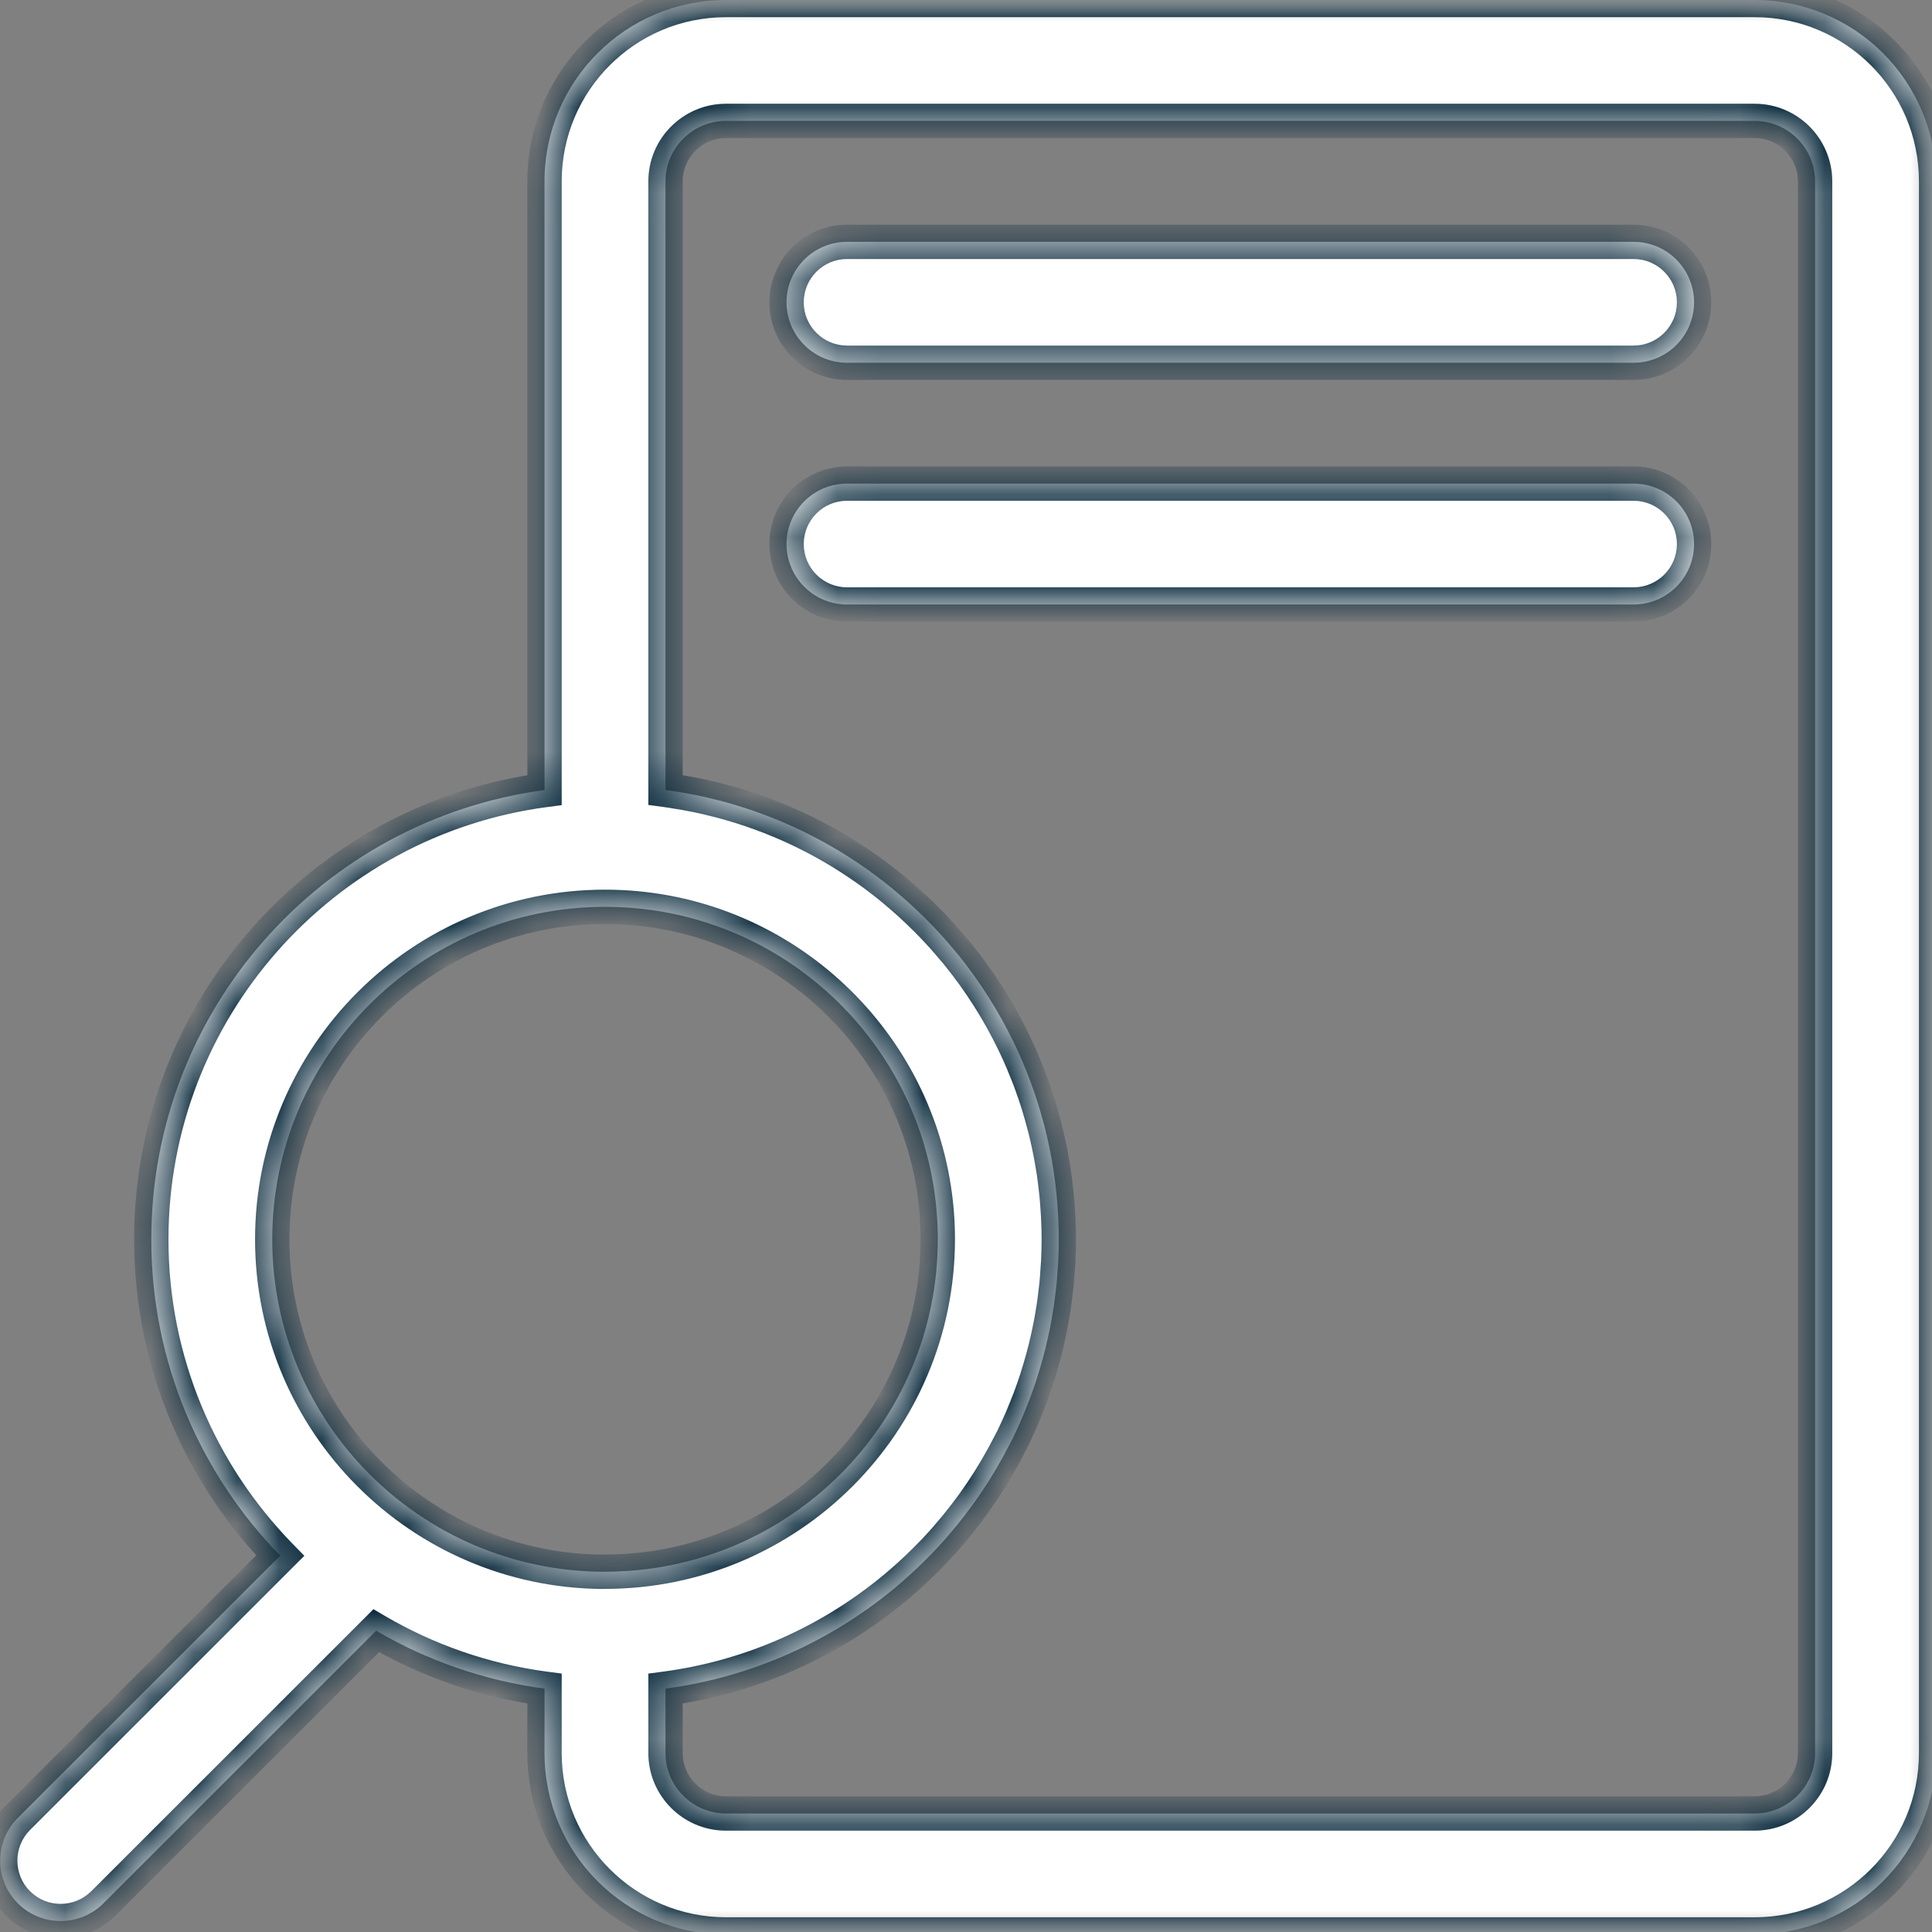 <?xml version="1.0" encoding="UTF-8"?> <svg xmlns="http://www.w3.org/2000/svg" width="45" height="45" viewBox="0 0 45 45" fill="none"><rect x="0" y="0" width="45" height="45" fill="#808080" stroke="none"/><g clip-path="url(#clip0_79_85)"><mask id="mask0_79_85" style="mask-type:luminance" maskUnits="userSpaceOnUse" x="0" y="0" width="46" height="46"><path fill-rule="evenodd" clip-rule="evenodd" d="M0 0H45.091V45.056H0V0Z" fill="white"></path></mask><g mask="url(#mask0_79_85)"><mask id="path-2-inside-1_79_85" fill="white"><path d="M40.867 0C43.202 0 45.096 1.891 45.096 4.224V40.832C45.096 43.165 43.203 45.057 40.867 45.057H16.91C14.575 45.056 12.683 43.165 12.683 40.832V39.331C11.268 39.142 9.943 38.674 8.762 37.982L2.409 44.332C1.859 44.882 0.966 44.883 0.416 44.333C-0.134 43.783 -0.133 42.891 0.417 42.341L6.527 36.234C4.67 34.331 3.524 31.732 3.524 28.867C3.524 23.516 7.515 19.092 12.683 18.402V4.224C12.683 1.891 14.576 0 16.91 0H40.867ZM16.91 2.816C16.133 2.817 15.501 3.447 15.501 4.224V18.398C15.556 18.406 15.611 18.416 15.666 18.424C15.693 18.428 15.719 18.432 15.745 18.436C15.895 18.46 16.043 18.486 16.19 18.516C16.21 18.52 16.23 18.523 16.25 18.527C16.401 18.559 16.55 18.594 16.698 18.632C16.718 18.637 16.738 18.641 16.757 18.646C18.085 18.992 19.312 19.588 20.383 20.383C20.405 20.399 20.427 20.416 20.449 20.433C20.568 20.522 20.684 20.614 20.799 20.708C20.81 20.717 20.821 20.727 20.832 20.736C21.079 20.941 21.316 21.156 21.543 21.382C21.555 21.394 21.567 21.406 21.579 21.418C21.681 21.52 21.78 21.623 21.877 21.729C21.895 21.748 21.913 21.767 21.931 21.787C22.03 21.897 22.126 22.009 22.221 22.122C22.229 22.132 22.238 22.141 22.246 22.151L22.32 22.239C22.824 22.864 23.258 23.547 23.611 24.277C23.621 24.298 23.631 24.318 23.641 24.339C23.7 24.463 23.757 24.59 23.812 24.717C23.829 24.758 23.845 24.799 23.863 24.841C23.909 24.952 23.954 25.064 23.996 25.177C24.012 25.218 24.026 25.26 24.041 25.302C24.086 25.427 24.129 25.553 24.169 25.68C24.181 25.716 24.191 25.752 24.202 25.788C24.239 25.909 24.273 26.031 24.306 26.153C24.318 26.198 24.331 26.244 24.342 26.289C24.372 26.408 24.399 26.527 24.425 26.648C24.436 26.697 24.446 26.747 24.456 26.797C24.481 26.919 24.503 27.043 24.523 27.167C24.529 27.209 24.537 27.251 24.543 27.293C24.563 27.423 24.579 27.554 24.594 27.686C24.599 27.728 24.603 27.77 24.608 27.812C24.62 27.941 24.63 28.07 24.638 28.2C24.641 28.248 24.645 28.296 24.648 28.344C24.656 28.516 24.661 28.69 24.661 28.864C24.661 29.037 24.656 29.209 24.648 29.38C24.644 29.451 24.638 29.523 24.633 29.594C24.626 29.697 24.62 29.799 24.61 29.901C24.603 29.969 24.594 30.036 24.586 30.102C24.574 30.207 24.561 30.311 24.546 30.415C24.535 30.489 24.522 30.563 24.51 30.637C24.495 30.724 24.48 30.812 24.463 30.898C24.447 30.982 24.428 31.064 24.41 31.146C24.392 31.229 24.374 31.311 24.354 31.393C24.333 31.477 24.311 31.561 24.288 31.645C24.268 31.719 24.247 31.793 24.225 31.866C24.2 31.951 24.174 32.036 24.147 32.12C24.123 32.194 24.098 32.266 24.073 32.339C24.043 32.424 24.012 32.509 23.981 32.593C23.956 32.657 23.931 32.72 23.905 32.783C23.867 32.878 23.829 32.973 23.788 33.066C23.77 33.109 23.751 33.151 23.732 33.193C23.686 33.295 23.64 33.397 23.591 33.497C23.572 33.536 23.55 33.574 23.53 33.613C23.132 34.403 22.637 35.135 22.061 35.796C22.04 35.82 22.02 35.844 21.999 35.867C21.917 35.96 21.832 36.051 21.746 36.142C21.727 36.162 21.708 36.181 21.689 36.201C21.596 36.297 21.5 36.392 21.404 36.484C21.384 36.503 21.364 36.522 21.344 36.541C21.13 36.743 20.909 36.937 20.679 37.12C20.671 37.127 20.663 37.132 20.654 37.139C19.198 38.294 17.433 39.073 15.501 39.331V40.832C15.501 41.609 16.133 42.24 16.91 42.24H40.867C41.645 42.24 42.277 41.609 42.277 40.832V4.224C42.276 3.447 41.645 2.816 40.867 2.816H16.91ZM14.092 21.122C9.814 21.122 6.341 24.593 6.341 28.867C6.341 33.124 9.786 36.582 14.039 36.61C14.057 36.61 14.074 36.608 14.092 36.608C18.37 36.608 21.843 33.139 21.843 28.864C21.843 28.465 21.813 28.072 21.754 27.689C21.185 23.973 17.969 21.122 14.092 21.122ZM38.049 11.264C38.827 11.264 39.458 11.895 39.458 12.672C39.458 13.449 38.827 14.08 38.049 14.08H19.73C18.952 14.08 18.321 13.449 18.32 12.672C18.32 11.895 18.952 11.264 19.73 11.264H38.049ZM38.049 5.633C38.827 5.633 39.458 6.264 39.458 7.041C39.458 7.818 38.827 8.449 38.049 8.449H19.73C18.952 8.449 18.321 7.818 18.32 7.041C18.32 6.264 18.952 5.633 19.73 5.633H38.049Z"></path></mask><path d="M40.867 0C43.202 0 45.096 1.891 45.096 4.224V40.832C45.096 43.165 43.203 45.057 40.867 45.057H16.91C14.575 45.056 12.683 43.165 12.683 40.832V39.331C11.268 39.142 9.943 38.674 8.762 37.982L2.409 44.332C1.859 44.882 0.966 44.883 0.416 44.333C-0.134 43.783 -0.133 42.891 0.417 42.341L6.527 36.234C4.67 34.331 3.524 31.732 3.524 28.867C3.524 23.516 7.515 19.092 12.683 18.402V4.224C12.683 1.891 14.576 0 16.91 0H40.867ZM16.91 2.816C16.133 2.817 15.501 3.447 15.501 4.224V18.398C15.556 18.406 15.611 18.416 15.666 18.424C15.693 18.428 15.719 18.432 15.745 18.436C15.895 18.46 16.043 18.486 16.19 18.516C16.21 18.52 16.23 18.523 16.25 18.527C16.401 18.559 16.55 18.594 16.698 18.632C16.718 18.637 16.738 18.641 16.757 18.646C18.085 18.992 19.312 19.588 20.383 20.383C20.405 20.399 20.427 20.416 20.449 20.433C20.568 20.522 20.684 20.614 20.799 20.708C20.81 20.717 20.821 20.727 20.832 20.736C21.079 20.941 21.316 21.156 21.543 21.382C21.555 21.394 21.567 21.406 21.579 21.418C21.681 21.52 21.78 21.623 21.877 21.729C21.895 21.748 21.913 21.767 21.931 21.787C22.03 21.897 22.126 22.009 22.221 22.122C22.229 22.132 22.238 22.141 22.246 22.151L22.32 22.239C22.824 22.864 23.258 23.547 23.611 24.277C23.621 24.298 23.631 24.318 23.641 24.339C23.7 24.463 23.757 24.59 23.812 24.717C23.829 24.758 23.845 24.799 23.863 24.841C23.909 24.952 23.954 25.064 23.996 25.177C24.012 25.218 24.026 25.26 24.041 25.302C24.086 25.427 24.129 25.553 24.169 25.68C24.181 25.716 24.191 25.752 24.202 25.788C24.239 25.909 24.273 26.031 24.306 26.153C24.318 26.198 24.331 26.244 24.342 26.289C24.372 26.408 24.399 26.527 24.425 26.648C24.436 26.697 24.446 26.747 24.456 26.797C24.481 26.919 24.503 27.043 24.523 27.167C24.529 27.209 24.537 27.251 24.543 27.293C24.563 27.423 24.579 27.554 24.594 27.686C24.599 27.728 24.603 27.77 24.608 27.812C24.62 27.941 24.63 28.07 24.638 28.2C24.641 28.248 24.645 28.296 24.648 28.344C24.656 28.516 24.661 28.69 24.661 28.864C24.661 29.037 24.656 29.209 24.648 29.38C24.644 29.451 24.638 29.523 24.633 29.594C24.626 29.697 24.62 29.799 24.61 29.901C24.603 29.969 24.594 30.036 24.586 30.102C24.574 30.207 24.561 30.311 24.546 30.415C24.535 30.489 24.522 30.563 24.51 30.637C24.495 30.724 24.48 30.812 24.463 30.898C24.447 30.982 24.428 31.064 24.41 31.146C24.392 31.229 24.374 31.311 24.354 31.393C24.333 31.477 24.311 31.561 24.288 31.645C24.268 31.719 24.247 31.793 24.225 31.866C24.2 31.951 24.174 32.036 24.147 32.12C24.123 32.194 24.098 32.266 24.073 32.339C24.043 32.424 24.012 32.509 23.981 32.593C23.956 32.657 23.931 32.72 23.905 32.783C23.867 32.878 23.829 32.973 23.788 33.066C23.77 33.109 23.751 33.151 23.732 33.193C23.686 33.295 23.64 33.397 23.591 33.497C23.572 33.536 23.55 33.574 23.53 33.613C23.132 34.403 22.637 35.135 22.061 35.796C22.04 35.82 22.02 35.844 21.999 35.867C21.917 35.96 21.832 36.051 21.746 36.142C21.727 36.162 21.708 36.181 21.689 36.201C21.596 36.297 21.5 36.392 21.404 36.484C21.384 36.503 21.364 36.522 21.344 36.541C21.13 36.743 20.909 36.937 20.679 37.12C20.671 37.127 20.663 37.132 20.654 37.139C19.198 38.294 17.433 39.073 15.501 39.331V40.832C15.501 41.609 16.133 42.24 16.91 42.24H40.867C41.645 42.24 42.277 41.609 42.277 40.832V4.224C42.276 3.447 41.645 2.816 40.867 2.816H16.91ZM14.092 21.122C9.814 21.122 6.341 24.593 6.341 28.867C6.341 33.124 9.786 36.582 14.039 36.61C14.057 36.61 14.074 36.608 14.092 36.608C18.37 36.608 21.843 33.139 21.843 28.864C21.843 28.465 21.813 28.072 21.754 27.689C21.185 23.973 17.969 21.122 14.092 21.122ZM38.049 11.264C38.827 11.264 39.458 11.895 39.458 12.672C39.458 13.449 38.827 14.08 38.049 14.08H19.73C18.952 14.08 18.321 13.449 18.32 12.672C18.32 11.895 18.952 11.264 19.73 11.264H38.049ZM38.049 5.633C38.827 5.633 39.458 6.264 39.458 7.041C39.458 7.818 38.827 8.449 38.049 8.449H19.73C18.952 8.449 18.321 7.818 18.32 7.041C18.32 6.264 18.952 5.633 19.73 5.633H38.049Z" fill="white"></path><path d="M45.096 4.224H45.496V4.224L45.096 4.224ZM16.91 45.057L16.91 45.457H16.91V45.057ZM12.683 39.331H13.083V38.981L12.736 38.935L12.683 39.331ZM8.762 37.982L8.964 37.637L8.698 37.481L8.479 37.7L8.762 37.982ZM2.409 44.332L2.692 44.615L2.692 44.615L2.409 44.332ZM0.416 44.333L0.133 44.616L0.133 44.616L0.416 44.333ZM0.417 42.341L0.7 42.624L0.7 42.624L0.417 42.341ZM6.527 36.234L6.809 36.517L7.089 36.238L6.813 35.955L6.527 36.234ZM3.524 28.867H3.124V28.867L3.524 28.867ZM12.683 18.402L12.736 18.799L13.083 18.753V18.402H12.683ZM12.683 4.224L12.283 4.224V4.224H12.683ZM16.91 0V-0.4H16.91L16.91 0ZM16.91 2.816V2.416H16.91L16.91 2.816ZM15.501 4.224L15.101 4.224V4.224H15.501ZM15.501 18.398H15.101V18.749L15.448 18.795L15.501 18.398ZM15.666 18.424L15.725 18.028L15.725 18.028L15.666 18.424ZM15.745 18.436L15.683 18.832L15.683 18.832L15.745 18.436ZM16.19 18.516L16.269 18.123L16.269 18.123L16.19 18.516ZM16.25 18.527L16.169 18.919L16.169 18.919L16.25 18.527ZM16.698 18.632L16.797 18.244L16.797 18.244L16.698 18.632ZM16.757 18.646L16.656 19.034L16.656 19.034L16.757 18.646ZM20.383 20.383L20.145 20.704L20.145 20.704L20.383 20.383ZM20.449 20.433L20.69 20.113L20.69 20.113L20.449 20.433ZM20.799 20.708L20.545 21.017L20.545 21.017L20.799 20.708ZM20.832 20.736L21.087 20.428L21.087 20.428L20.832 20.736ZM21.543 21.382L21.261 21.666L21.261 21.666L21.543 21.382ZM21.579 21.418L21.863 21.136L21.863 21.136L21.579 21.418ZM21.877 21.729L21.583 21.999L21.583 21.999L21.877 21.729ZM21.931 21.787L22.227 21.519L22.227 21.519L21.931 21.787ZM22.221 22.122L21.913 22.378L21.913 22.378L22.221 22.122ZM22.246 22.151L21.938 22.406L21.939 22.407L22.246 22.151ZM22.32 22.239L22.631 21.988L22.627 21.983L22.32 22.239ZM23.611 24.277L23.252 24.452L23.252 24.452L23.611 24.277ZM23.641 24.339L24.002 24.167L24.002 24.167L23.641 24.339ZM23.812 24.717L23.444 24.874L23.444 24.874L23.812 24.717ZM23.863 24.841L24.232 24.688L24.232 24.688L23.863 24.841ZM23.996 25.177L23.622 25.317L23.622 25.317L23.996 25.177ZM24.041 25.302L24.418 25.166L24.418 25.166L24.041 25.302ZM24.169 25.68L23.788 25.8L23.788 25.8L24.169 25.68ZM24.202 25.788L24.585 25.671L24.585 25.671L24.202 25.788ZM24.306 26.153L23.919 26.256L23.919 26.256L24.306 26.153ZM24.342 26.289L24.73 26.192L24.73 26.192L24.342 26.289ZM24.425 26.648L24.034 26.731L24.034 26.731L24.425 26.648ZM24.456 26.797L24.849 26.719L24.849 26.719L24.456 26.797ZM24.523 27.167L24.128 27.231L24.128 27.231L24.523 27.167ZM24.543 27.293L24.939 27.234L24.939 27.234L24.543 27.293ZM24.594 27.686L24.196 27.73L24.196 27.73L24.594 27.686ZM24.608 27.812L25.006 27.773L25.006 27.773L24.608 27.812ZM24.638 28.2L24.239 28.225L24.239 28.225L24.638 28.2ZM24.648 28.344L25.047 28.324L25.047 28.324L24.648 28.344ZM24.661 28.864L25.061 28.864V28.864H24.661ZM24.648 29.38L24.248 29.361L24.248 29.361L24.648 29.38ZM24.633 29.594L25.032 29.621L25.032 29.621L24.633 29.594ZM24.61 29.901L24.212 29.862L24.212 29.863L24.61 29.901ZM24.586 30.102L24.983 30.149L24.983 30.149L24.586 30.102ZM24.546 30.415L24.15 30.357L24.15 30.357L24.546 30.415ZM24.51 30.637L24.904 30.704L24.904 30.703L24.51 30.637ZM24.463 30.898L24.07 30.822L24.07 30.822L24.463 30.898ZM24.41 31.146L24.801 31.233L24.801 31.233L24.41 31.146ZM24.354 31.393L23.965 31.297L23.965 31.297L24.354 31.393ZM24.288 31.645L24.674 31.75L24.674 31.75L24.288 31.645ZM24.225 31.866L23.841 31.752L23.841 31.753L24.225 31.866ZM24.147 32.12L24.527 32.244L24.527 32.243L24.147 32.12ZM24.073 32.339L23.695 32.207L23.695 32.207L24.073 32.339ZM23.981 32.593L24.355 32.734L24.355 32.734L23.981 32.593ZM23.905 32.783L23.534 32.634L23.534 32.635L23.905 32.783ZM23.788 33.066L24.155 33.226L24.155 33.226L23.788 33.066ZM23.732 33.193L23.367 33.029L23.367 33.029L23.732 33.193ZM23.591 33.497L23.95 33.673L23.95 33.673L23.591 33.497ZM23.53 33.613L23.174 33.433L23.173 33.433L23.53 33.613ZM22.061 35.796L22.362 36.059L22.362 36.059L22.061 35.796ZM21.999 35.867L21.7 35.602L21.7 35.602L21.999 35.867ZM21.746 36.142L22.036 36.418L22.036 36.417L21.746 36.142ZM21.689 36.201L21.401 35.923L21.401 35.923L21.689 36.201ZM21.404 36.484L21.68 36.773L21.68 36.773L21.404 36.484ZM21.344 36.541L21.07 36.25L21.069 36.25L21.344 36.541ZM20.679 37.12L20.928 37.433L20.928 37.433L20.679 37.12ZM20.654 37.139L20.406 36.825L20.406 36.825L20.654 37.139ZM15.501 39.331L15.448 38.935L15.101 38.981V39.331H15.501ZM16.91 42.24L16.91 42.64H16.91V42.24ZM42.277 4.224H42.677V4.224L42.277 4.224ZM14.092 21.122V20.722H14.092L14.092 21.122ZM6.341 28.867H5.941V28.867L6.341 28.867ZM14.039 36.61L14.037 37.01L14.045 37.01L14.054 37.01L14.039 36.61ZM14.092 36.608V36.208H14.092L14.092 36.608ZM21.843 28.864L22.243 28.864V28.864H21.843ZM21.754 27.689L22.149 27.628L22.149 27.628L21.754 27.689ZM39.458 12.672L39.858 12.672V12.672H39.458ZM18.32 12.672H17.921V12.672L18.32 12.672ZM39.458 7.041L39.858 7.041V7.041H39.458ZM18.32 7.041H17.921V7.041L18.32 7.041ZM40.867 0V0.4C42.982 0.4 44.696 2.112 44.696 4.224L45.096 4.224L45.496 4.224C45.496 1.669 43.423 -0.4 40.867 -0.4V0ZM45.096 4.224H44.696V40.832H45.096H45.496V4.224H45.096ZM45.096 40.832H44.696C44.696 42.944 42.982 44.657 40.867 44.657V45.057V45.457C43.423 45.457 45.496 43.386 45.496 40.832H45.096ZM40.867 45.057V44.657H16.91V45.057V45.457H40.867V45.057ZM16.91 45.057L16.91 44.657C14.796 44.656 13.083 42.944 13.083 40.832H12.683H12.283C12.283 43.386 14.355 45.456 16.91 45.457L16.91 45.057ZM12.683 40.832H13.083V39.331H12.683H12.283V40.832H12.683ZM12.683 39.331L12.736 38.935C11.375 38.753 10.1 38.302 8.964 37.637L8.762 37.982L8.56 38.328C9.785 39.045 11.161 39.532 12.63 39.727L12.683 39.331ZM8.762 37.982L8.479 37.7L2.127 44.049L2.409 44.332L2.692 44.615L9.045 38.265L8.762 37.982ZM2.409 44.332L2.127 44.049C1.732 44.443 1.092 44.443 0.699 44.05L0.416 44.333L0.133 44.616C0.84 45.322 1.986 45.321 2.692 44.615L2.409 44.332ZM0.416 44.333L0.699 44.05C0.306 43.657 0.306 43.018 0.7 42.624L0.417 42.341L0.134 42.058C-0.572 42.764 -0.573 43.91 0.133 44.616L0.416 44.333ZM0.417 42.341L0.7 42.624L6.809 36.517L6.527 36.234L6.244 35.952L0.134 42.058L0.417 42.341ZM6.527 36.234L6.813 35.955C5.026 34.123 3.924 31.623 3.924 28.867L3.524 28.867L3.124 28.867C3.124 31.841 4.314 34.539 6.24 36.514L6.527 36.234ZM3.524 28.867H3.924C3.924 23.72 7.764 19.462 12.736 18.799L12.683 18.402L12.63 18.006C7.267 18.721 3.124 23.313 3.124 28.867H3.524ZM12.683 18.402H13.083V4.224H12.683H12.283V18.402H12.683ZM12.683 4.224L13.083 4.224C13.083 2.112 14.796 0.4 16.91 0.4L16.91 0L16.91 -0.4C14.355 -0.4 12.283 1.67 12.283 4.224L12.683 4.224ZM16.91 0V0.4H40.867V0V-0.4H16.91V0ZM16.91 2.816L16.91 2.416C15.912 2.417 15.101 3.225 15.101 4.224L15.501 4.224L15.901 4.224C15.901 3.668 16.353 3.217 16.91 3.216L16.91 2.816ZM15.501 4.224H15.101V18.398H15.501H15.901V4.224H15.501ZM15.501 18.398L15.448 18.795C15.503 18.802 15.533 18.808 15.607 18.819L15.666 18.424L15.725 18.028C15.689 18.023 15.61 18.009 15.554 18.002L15.501 18.398ZM15.666 18.424L15.607 18.819C15.635 18.823 15.645 18.826 15.683 18.832L15.745 18.436L15.807 18.041C15.793 18.039 15.751 18.032 15.725 18.028L15.666 18.424ZM15.745 18.436L15.683 18.832C15.828 18.854 15.97 18.879 16.111 18.908L16.19 18.516L16.269 18.123C16.115 18.093 15.961 18.066 15.807 18.041L15.745 18.436ZM16.19 18.516L16.111 18.908C16.161 18.918 16.135 18.912 16.169 18.919L16.25 18.527L16.331 18.136C16.317 18.133 16.304 18.13 16.294 18.128C16.283 18.126 16.276 18.125 16.269 18.123L16.19 18.516ZM16.25 18.527L16.169 18.919C16.312 18.949 16.455 18.983 16.6 19.02L16.698 18.632L16.797 18.244C16.645 18.206 16.49 18.169 16.331 18.136L16.25 18.527ZM16.698 18.632L16.6 19.02C16.632 19.028 16.634 19.028 16.656 19.034L16.757 18.646L16.858 18.259C16.841 18.255 16.804 18.246 16.797 18.244L16.698 18.632ZM16.757 18.646L16.656 19.034C17.934 19.366 19.114 19.939 20.145 20.704L20.383 20.383L20.621 20.062C19.509 19.237 18.236 18.618 16.858 18.259L16.757 18.646ZM20.383 20.383L20.145 20.704C20.165 20.72 20.186 20.735 20.209 20.752L20.449 20.433L20.69 20.113C20.668 20.097 20.645 20.079 20.621 20.062L20.383 20.383ZM20.449 20.433L20.209 20.752C20.323 20.838 20.435 20.926 20.545 21.017L20.799 20.708L21.053 20.399C20.934 20.301 20.813 20.206 20.69 20.113L20.449 20.433ZM20.799 20.708L20.545 21.017C20.546 21.018 20.548 21.019 20.554 21.024C20.558 21.028 20.567 21.036 20.577 21.044L20.832 20.736L21.087 20.428C21.086 20.427 21.084 20.425 21.078 20.42C21.073 20.416 21.063 20.407 21.053 20.399L20.799 20.708ZM20.832 20.736L20.577 21.044C20.814 21.241 21.043 21.448 21.261 21.666L21.543 21.382L21.825 21.098C21.59 20.864 21.343 20.64 21.087 20.428L20.832 20.736ZM21.543 21.382L21.261 21.666C21.273 21.677 21.284 21.688 21.296 21.7L21.579 21.418L21.863 21.136C21.851 21.124 21.838 21.111 21.825 21.098L21.543 21.382ZM21.579 21.418L21.296 21.7C21.394 21.799 21.49 21.898 21.583 21.999L21.877 21.729L22.172 21.458C22.07 21.348 21.967 21.24 21.863 21.136L21.579 21.418ZM21.877 21.729L21.583 21.999C21.602 22.02 21.618 22.037 21.634 22.056L21.931 21.787L22.227 21.519C22.208 21.497 22.188 21.476 22.172 21.458L21.877 21.729ZM21.931 21.787L21.634 22.056C21.729 22.16 21.822 22.268 21.913 22.378L22.221 22.122L22.528 21.866C22.431 21.749 22.331 21.633 22.227 21.519L21.931 21.787ZM22.221 22.122L21.913 22.378C21.922 22.389 21.931 22.398 21.934 22.402C21.939 22.407 21.939 22.407 21.938 22.406L22.246 22.151L22.555 21.897C22.546 21.886 22.537 21.876 22.533 21.872C22.528 21.866 22.528 21.866 22.528 21.866L22.221 22.122ZM22.246 22.151L21.939 22.407L22.012 22.495L22.32 22.239L22.627 21.983L22.554 21.895L22.246 22.151ZM22.32 22.239L22.008 22.491C22.494 23.091 22.911 23.749 23.252 24.452L23.611 24.277L23.972 24.103C23.605 23.346 23.155 22.636 22.631 21.988L22.32 22.239ZM23.611 24.277L23.252 24.452C23.261 24.471 23.268 24.487 23.28 24.511L23.641 24.339L24.002 24.167C23.994 24.15 23.982 24.125 23.971 24.103L23.611 24.277ZM23.641 24.339L23.28 24.511C23.337 24.631 23.392 24.752 23.444 24.874L23.812 24.717L24.179 24.559C24.123 24.427 24.064 24.296 24.002 24.167L23.641 24.339ZM23.812 24.717L23.444 24.874C23.462 24.915 23.47 24.938 23.493 24.994L23.863 24.841L24.232 24.688C24.221 24.661 24.197 24.601 24.179 24.559L23.812 24.717ZM23.863 24.841L23.493 24.994C23.539 25.104 23.582 25.21 23.622 25.317L23.996 25.177L24.371 25.037C24.326 24.917 24.278 24.8 24.232 24.688L23.863 24.841ZM23.996 25.177L23.622 25.317C23.636 25.355 23.647 25.389 23.665 25.437L24.041 25.302L24.418 25.166C24.405 25.132 24.387 25.081 24.371 25.037L23.996 25.177ZM24.041 25.302L23.665 25.437C23.708 25.558 23.749 25.679 23.788 25.8L24.169 25.68L24.55 25.559C24.509 25.427 24.464 25.296 24.418 25.166L24.041 25.302ZM24.169 25.68L23.788 25.8C23.798 25.834 23.808 25.865 23.82 25.905L24.202 25.788L24.585 25.671C24.575 25.639 24.563 25.598 24.55 25.559L24.169 25.68ZM24.202 25.788L23.82 25.905C23.855 26.02 23.888 26.137 23.919 26.256L24.306 26.153L24.692 26.051C24.659 25.925 24.624 25.798 24.585 25.671L24.202 25.788ZM24.306 26.153L23.919 26.256C23.933 26.309 23.943 26.344 23.954 26.387L24.342 26.289L24.73 26.192C24.718 26.143 24.702 26.088 24.692 26.051L24.306 26.153ZM24.342 26.289L23.954 26.387C23.983 26.5 24.009 26.615 24.034 26.731L24.425 26.648L24.816 26.564C24.79 26.44 24.761 26.316 24.73 26.192L24.342 26.289ZM24.425 26.648L24.034 26.731C24.045 26.781 24.055 26.828 24.064 26.875L24.456 26.797L24.849 26.719C24.838 26.666 24.827 26.613 24.816 26.564L24.425 26.648ZM24.456 26.797L24.064 26.875C24.087 26.992 24.108 27.111 24.128 27.231L24.523 27.167L24.918 27.103C24.897 26.975 24.874 26.847 24.849 26.719L24.456 26.797ZM24.523 27.167L24.128 27.231C24.136 27.281 24.142 27.313 24.148 27.352L24.543 27.293L24.939 27.234C24.932 27.189 24.923 27.137 24.918 27.103L24.523 27.167ZM24.543 27.293L24.148 27.352C24.166 27.477 24.182 27.602 24.196 27.73L24.594 27.686L24.991 27.641C24.976 27.506 24.959 27.37 24.939 27.234L24.543 27.293ZM24.594 27.686L24.196 27.73C24.201 27.773 24.206 27.812 24.21 27.852L24.608 27.812L25.006 27.773C25.001 27.728 24.996 27.683 24.991 27.641L24.594 27.686ZM24.608 27.812L24.21 27.852C24.222 27.974 24.231 28.098 24.239 28.225L24.638 28.2L25.037 28.175C25.029 28.043 25.019 27.908 25.006 27.773L24.608 27.812ZM24.638 28.2L24.239 28.225C24.243 28.294 24.246 28.314 24.248 28.363L24.648 28.344L25.047 28.324C25.045 28.278 25.039 28.202 25.037 28.175L24.638 28.2ZM24.648 28.344L24.248 28.363C24.256 28.531 24.261 28.698 24.261 28.864H24.661H25.061C25.061 28.682 25.056 28.502 25.047 28.324L24.648 28.344ZM24.661 28.864L24.261 28.864C24.261 29.029 24.256 29.194 24.248 29.361L24.648 29.38L25.047 29.399C25.056 29.224 25.061 29.045 25.061 28.864L24.661 28.864ZM24.648 29.38L24.248 29.361C24.245 29.428 24.24 29.483 24.234 29.567L24.633 29.594L25.032 29.621C25.036 29.562 25.044 29.475 25.047 29.399L24.648 29.38ZM24.633 29.594L24.234 29.566C24.227 29.673 24.221 29.768 24.212 29.862L24.61 29.901L25.008 29.94C25.018 29.831 25.025 29.72 25.032 29.621L24.633 29.594ZM24.61 29.901L24.212 29.863C24.205 29.925 24.198 29.979 24.189 30.056L24.586 30.102L24.983 30.149C24.99 30.092 25.001 30.012 25.008 29.94L24.61 29.901ZM24.586 30.102L24.189 30.056C24.177 30.161 24.165 30.259 24.15 30.357L24.546 30.415L24.942 30.474C24.958 30.363 24.971 30.254 24.983 30.149L24.586 30.102ZM24.546 30.415L24.15 30.357C24.14 30.426 24.128 30.494 24.116 30.57L24.51 30.637L24.904 30.703C24.916 30.632 24.93 30.553 24.942 30.473L24.546 30.415ZM24.51 30.637L24.116 30.57C24.101 30.657 24.087 30.74 24.07 30.822L24.463 30.898L24.856 30.975C24.874 30.883 24.89 30.791 24.904 30.704L24.51 30.637ZM24.463 30.898L24.07 30.822C24.055 30.899 24.038 30.977 24.02 31.06L24.41 31.146L24.801 31.233C24.819 31.151 24.838 31.064 24.856 30.975L24.463 30.898ZM24.41 31.146L24.02 31.06C24.002 31.142 23.984 31.22 23.965 31.297L24.354 31.393L24.742 31.488C24.764 31.401 24.783 31.315 24.801 31.233L24.41 31.146ZM24.354 31.393L23.965 31.297C23.945 31.378 23.924 31.459 23.902 31.539L24.288 31.645L24.674 31.75C24.698 31.663 24.721 31.576 24.742 31.488L24.354 31.393ZM24.288 31.645L23.902 31.539C23.883 31.61 23.863 31.68 23.841 31.752L24.225 31.866L24.608 31.98C24.631 31.905 24.653 31.828 24.674 31.75L24.288 31.645ZM24.225 31.866L23.841 31.753C23.816 31.836 23.792 31.917 23.766 31.997L24.147 32.12L24.527 32.243C24.556 32.155 24.583 32.066 24.608 31.98L24.225 31.866ZM24.147 32.12L23.766 31.997C23.744 32.066 23.72 32.135 23.695 32.207L24.073 32.339L24.45 32.471C24.476 32.397 24.502 32.321 24.527 32.244L24.147 32.12ZM24.073 32.339L23.695 32.207C23.666 32.29 23.637 32.371 23.607 32.451L23.981 32.593L24.355 32.734C24.388 32.646 24.42 32.558 24.45 32.471L24.073 32.339ZM23.981 32.593L23.607 32.451C23.584 32.51 23.56 32.569 23.534 32.634L23.905 32.783L24.277 32.932C24.301 32.871 24.329 32.803 24.355 32.734L23.981 32.593ZM23.905 32.783L23.534 32.635C23.496 32.729 23.46 32.819 23.422 32.907L23.788 33.066L24.155 33.226C24.198 33.127 24.238 33.028 24.277 32.932L23.905 32.783ZM23.788 33.066L23.422 32.907C23.404 32.946 23.386 32.986 23.367 33.029L23.732 33.193L24.096 33.358C24.115 33.316 24.135 33.272 24.155 33.226L23.788 33.066ZM23.732 33.193L23.367 33.029C23.32 33.132 23.277 33.228 23.232 33.321L23.591 33.497L23.95 33.673C24.003 33.566 24.051 33.458 24.096 33.358L23.732 33.193ZM23.591 33.497L23.232 33.321C23.226 33.334 23.218 33.348 23.208 33.367C23.199 33.385 23.186 33.408 23.174 33.433L23.53 33.613L23.887 33.794C23.895 33.779 23.903 33.764 23.914 33.743C23.924 33.724 23.937 33.699 23.95 33.673L23.591 33.497ZM23.53 33.613L23.173 33.433C22.79 34.193 22.314 34.897 21.759 35.533L22.061 35.796L22.362 36.059C22.96 35.373 23.474 34.613 23.887 33.794L23.53 33.613ZM22.061 35.796L21.759 35.533C21.726 35.571 21.724 35.575 21.7 35.602L21.999 35.867L22.298 36.133C22.317 36.112 22.355 36.068 22.362 36.059L22.061 35.796ZM21.999 35.867L21.7 35.602C21.621 35.691 21.54 35.778 21.457 35.866L21.746 36.142L22.036 36.417C22.124 36.325 22.212 36.23 22.298 36.133L21.999 35.867ZM21.746 36.142L21.457 35.866C21.439 35.884 21.423 35.901 21.401 35.923L21.689 36.201L21.976 36.479C21.993 36.462 22.015 36.439 22.036 36.418L21.746 36.142ZM21.689 36.201L21.401 35.923C21.312 36.015 21.221 36.106 21.127 36.196L21.404 36.484L21.68 36.773C21.78 36.678 21.879 36.58 21.976 36.479L21.689 36.201ZM21.404 36.484L21.127 36.196C21.108 36.214 21.089 36.232 21.07 36.25L21.344 36.541L21.618 36.832C21.639 36.812 21.66 36.793 21.68 36.773L21.404 36.484ZM21.344 36.541L21.069 36.25C20.863 36.445 20.65 36.632 20.429 36.807L20.679 37.12L20.928 37.433C21.168 37.242 21.398 37.041 21.619 36.832L21.344 36.541ZM20.679 37.12L20.43 36.807C20.432 36.806 20.433 36.805 20.428 36.808C20.425 36.811 20.416 36.817 20.406 36.825L20.654 37.139L20.903 37.452C20.901 37.454 20.9 37.454 20.905 37.45C20.909 37.448 20.918 37.441 20.928 37.433L20.679 37.12ZM20.654 37.139L20.406 36.825C19.005 37.937 17.306 38.687 15.448 38.935L15.501 39.331L15.554 39.727C17.559 39.46 19.392 38.651 20.903 37.452L20.654 37.139ZM15.501 39.331H15.101V40.832H15.501H15.901V39.331H15.501ZM15.501 40.832H15.101C15.101 41.83 15.912 42.64 16.91 42.64L16.91 42.24L16.91 41.84C16.353 41.84 15.901 41.388 15.901 40.832H15.501ZM16.91 42.24V42.64H40.867V42.24V41.84H16.91V42.24ZM40.867 42.24V42.64C41.866 42.64 42.677 41.83 42.677 40.832H42.277H41.877C41.877 41.388 41.425 41.84 40.867 41.84V42.24ZM42.277 40.832H42.677V4.224H42.277H41.877V40.832H42.277ZM42.277 4.224L42.677 4.224C42.676 3.225 41.866 2.416 40.867 2.416V2.816V3.216C41.425 3.216 41.876 3.668 41.877 4.224L42.277 4.224ZM40.867 2.816V2.416H16.91V2.816V3.216H40.867V2.816ZM14.092 21.122L14.092 20.722C9.594 20.722 5.941 24.372 5.941 28.867H6.341H6.741C6.741 24.814 10.035 21.522 14.092 21.522L14.092 21.122ZM6.341 28.867L5.941 28.867C5.941 33.344 9.564 36.98 14.037 37.01L14.039 36.61L14.042 36.21C10.008 36.183 6.741 32.903 6.741 28.867L6.341 28.867ZM14.039 36.61L14.054 37.01C14.061 37.01 14.067 37.01 14.072 37.009C14.078 37.009 14.08 37.009 14.084 37.009C14.091 37.008 14.092 37.008 14.092 37.008L14.092 36.608L14.092 36.208C14.074 36.208 14.058 36.209 14.047 36.21C14.033 36.21 14.031 36.21 14.024 36.211L14.039 36.61ZM14.092 36.608V37.008C18.591 37.008 22.243 33.36 22.243 28.864L21.843 28.864L21.443 28.864C21.443 32.918 18.15 36.208 14.092 36.208V36.608ZM21.843 28.864H22.243C22.243 28.444 22.211 28.031 22.149 27.628L21.754 27.689L21.359 27.749C21.414 28.112 21.443 28.485 21.443 28.864H21.843ZM21.754 27.689L22.149 27.628C21.551 23.72 18.169 20.722 14.092 20.722V21.122V21.522C17.768 21.522 20.819 24.226 21.359 27.749L21.754 27.689ZM38.049 11.264V11.664C38.606 11.664 39.058 12.116 39.058 12.672H39.458H39.858C39.858 11.674 39.048 10.864 38.049 10.864V11.264ZM39.458 12.672L39.058 12.672C39.058 13.228 38.606 13.68 38.049 13.68V14.08V14.48C39.048 14.48 39.858 13.67 39.858 12.672L39.458 12.672ZM38.049 14.08V13.68H19.73V14.08V14.48H38.049V14.08ZM19.73 14.08V13.68C19.173 13.68 18.721 13.228 18.721 12.672L18.32 12.672L17.921 12.672C17.921 13.67 18.731 14.48 19.73 14.48V14.08ZM18.32 12.672H18.721C18.721 12.116 19.172 11.664 19.73 11.664V11.264V10.864C18.731 10.864 17.921 11.674 17.921 12.672H18.32ZM19.73 11.264V11.664H38.049V11.264V10.864H19.73V11.264ZM38.049 5.633V6.033C38.606 6.033 39.058 6.485 39.058 7.041H39.458H39.858C39.858 6.043 39.048 5.233 38.049 5.233V5.633ZM39.458 7.041L39.058 7.041C39.058 7.597 38.606 8.049 38.049 8.049V8.449V8.849C39.048 8.849 39.858 8.039 39.858 7.041L39.458 7.041ZM38.049 8.449V8.049H19.73V8.449V8.849H38.049V8.449ZM19.73 8.449V8.049C19.173 8.049 18.721 7.597 18.721 7.041L18.32 7.041L17.921 7.041C17.921 8.039 18.731 8.849 19.73 8.849V8.449ZM18.32 7.041H18.721C18.721 6.485 19.172 6.033 19.73 6.033V5.633V5.233C18.731 5.233 17.921 6.043 17.921 7.041H18.32ZM19.73 5.633V6.033H38.049V5.633V5.233H19.73V5.633Z" fill="#032437" mask="url(#path-2-inside-1_79_85)"></path></g></g><defs><clipPath id="clip0_79_85"><rect width="45" height="45" fill="white"></rect></clipPath></defs></svg> 